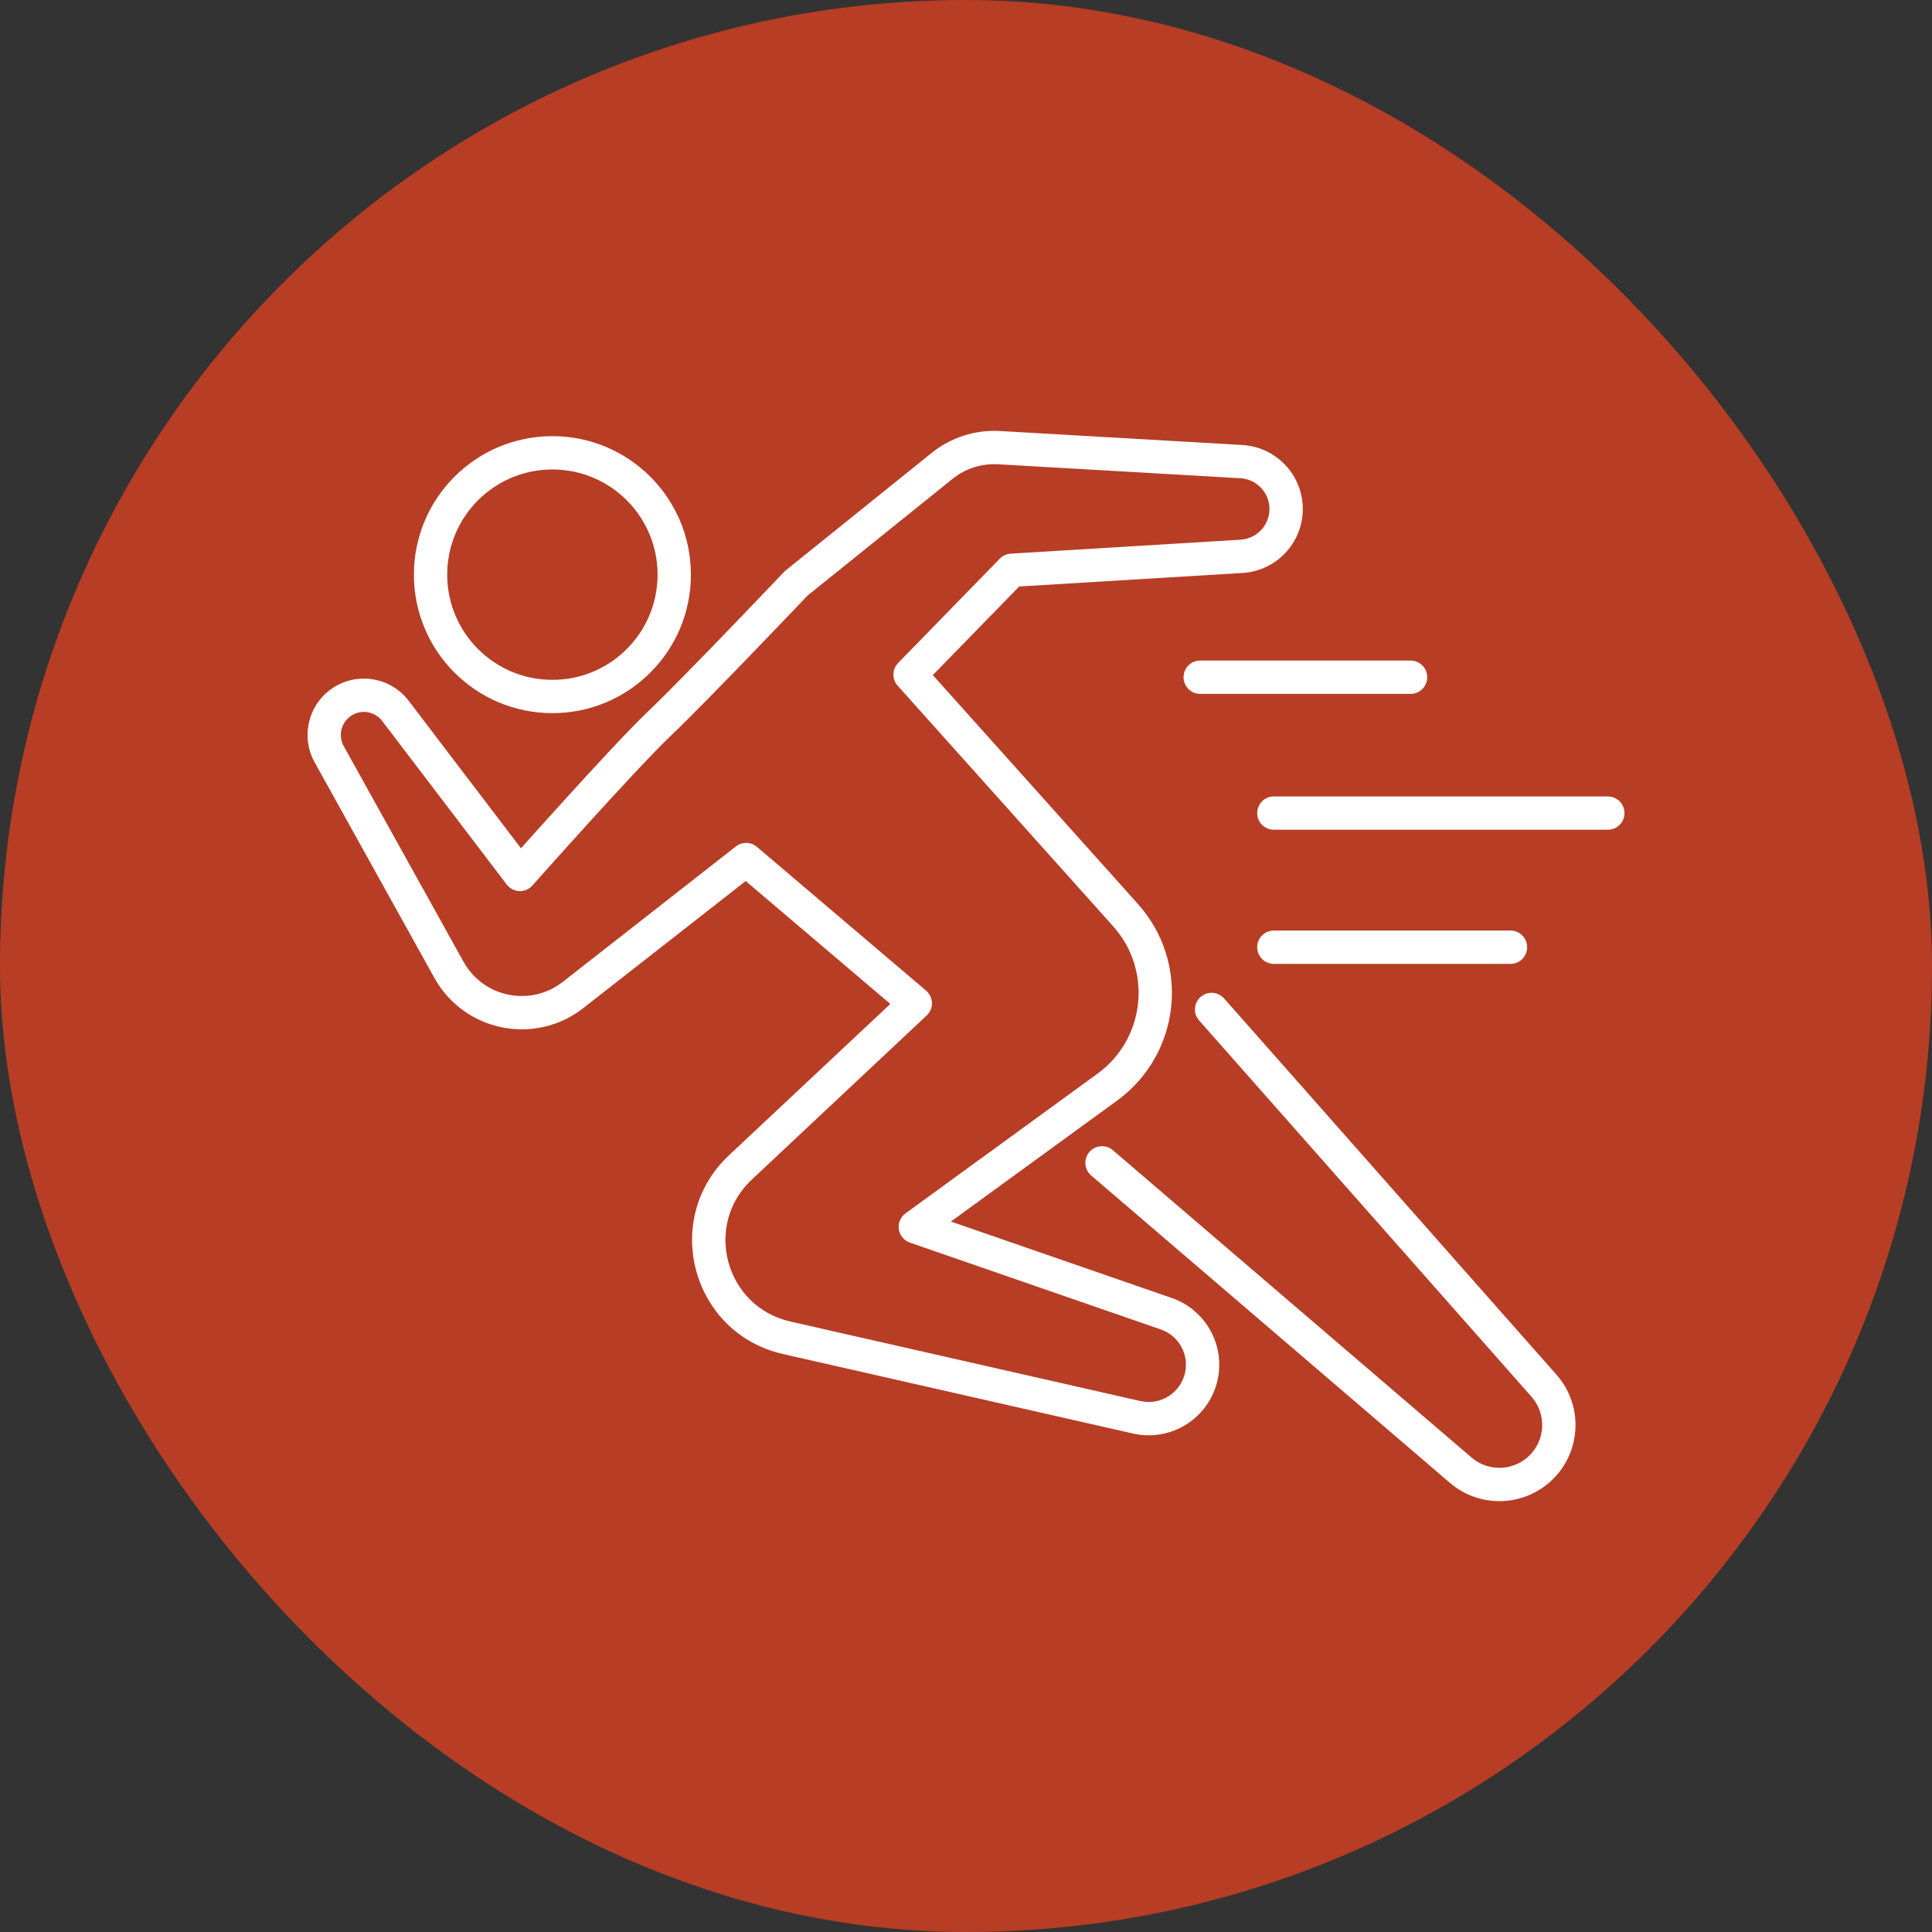 <svg width="72" height="72" viewBox="0 0 72 72" fill="none" xmlns="http://www.w3.org/2000/svg">
<rect x="0" y="0" width="72" height="72" fill="#333333" stroke="none"/>
<rect width="72" height="72" rx="36" fill="#B73D25"/>
<path fill-rule="evenodd" clip-rule="evenodd" d="M37.268 16.063C36.346 16.01 35.437 16.301 34.718 16.88L29.279 21.259C29.258 21.276 29.237 21.295 29.218 21.315L29.056 21.485C28.952 21.595 28.801 21.753 28.616 21.947C28.246 22.334 27.738 22.864 27.188 23.435C26.083 24.581 24.819 25.878 24.144 26.52C23.438 27.192 22.124 28.615 21.001 29.852C20.436 30.474 19.914 31.055 19.534 31.48L19.415 31.613L15.232 26.118C14.538 25.206 13.24 25.019 12.317 25.698C11.466 26.324 11.212 27.485 11.725 28.409L16.189 36.444C17.3 38.445 19.937 38.979 21.739 37.568L27.79 32.834L33.18 37.414L27.167 43.054C24.628 45.437 25.782 49.688 29.177 50.46L42.224 53.424C43.648 53.748 45.064 52.849 45.377 51.422C45.662 50.119 44.928 48.808 43.667 48.372L35.438 45.523L41.63 41.017C44.008 39.286 44.369 35.879 42.407 33.688L34.764 25.158L37.982 21.857L46.307 21.352C47.568 21.276 48.551 20.231 48.551 18.968C48.551 17.703 47.563 16.657 46.3 16.584L37.268 16.063ZM30.09 22.2L35.497 17.847C35.976 17.461 36.582 17.267 37.197 17.302L46.228 17.823C46.835 17.858 47.309 18.36 47.309 18.968C47.309 19.575 46.837 20.076 46.232 20.113L37.667 20.633C37.513 20.642 37.368 20.709 37.26 20.819L33.471 24.707C33.243 24.941 33.235 25.311 33.453 25.554L41.482 34.517C42.954 36.16 42.683 38.715 40.9 40.013L33.746 45.219C33.559 45.355 33.463 45.584 33.497 45.813C33.531 46.041 33.69 46.232 33.908 46.308L43.261 49.545C43.927 49.776 44.315 50.468 44.164 51.156C43.999 51.91 43.251 52.384 42.499 52.213L29.453 49.249C27.027 48.698 26.203 45.661 28.017 43.96L34.536 37.843C34.665 37.722 34.736 37.552 34.732 37.375C34.727 37.199 34.648 37.032 34.513 36.918L28.208 31.56C27.984 31.369 27.656 31.363 27.424 31.544L20.974 36.591C19.773 37.531 18.015 37.175 17.274 35.841L12.81 27.807C12.601 27.429 12.704 26.954 13.052 26.698C13.43 26.42 13.96 26.497 14.244 26.87L18.884 32.964C18.996 33.112 19.169 33.202 19.355 33.209C19.54 33.216 19.719 33.139 19.842 33L20.008 32.813C20.115 32.693 20.27 32.52 20.459 32.308C20.838 31.884 21.358 31.305 21.92 30.686C23.051 29.44 24.334 28.054 25 27.419C25.698 26.755 26.981 25.438 28.081 24.297C28.634 23.724 29.143 23.193 29.514 22.804C29.699 22.61 29.85 22.451 29.955 22.342L30.09 22.2Z" fill="white"/>
<path d="M45.618 37.208C45.391 36.952 44.999 36.927 44.742 37.154C44.485 37.381 44.461 37.773 44.688 38.03L57.073 52.051C57.656 52.711 57.594 53.719 56.934 54.302C56.338 54.829 55.445 54.836 54.84 54.318L41.473 42.865C41.213 42.642 40.821 42.672 40.598 42.932C40.375 43.193 40.405 43.585 40.666 43.808L54.033 55.261C55.107 56.182 56.696 56.169 57.757 55.232C58.93 54.195 59.04 52.403 58.004 51.23L45.618 37.208Z" fill="white"/>
<path d="M44.108 25.238C44.108 24.895 44.385 24.617 44.728 24.617H52.569C52.911 24.617 53.189 24.895 53.189 25.238C53.189 25.581 52.911 25.859 52.569 25.859H44.728C44.385 25.859 44.108 25.581 44.108 25.238Z" fill="white"/>
<path d="M46.852 30.302C46.852 29.959 47.13 29.681 47.472 29.681H59.919C60.262 29.681 60.54 29.959 60.54 30.302C60.54 30.644 60.262 30.922 59.919 30.922H47.472C47.13 30.922 46.852 30.644 46.852 30.302Z" fill="white"/>
<path d="M46.852 35.3C46.852 34.957 47.13 34.679 47.472 34.679H56.293C56.636 34.679 56.913 34.957 56.913 35.3C56.913 35.643 56.636 35.921 56.293 35.921H47.472C47.13 35.921 46.852 35.643 46.852 35.3Z" fill="white"/>
<path fill-rule="evenodd" clip-rule="evenodd" d="M20.586 16.254C17.736 16.254 15.425 18.565 15.425 21.416C15.425 24.266 17.736 26.577 20.586 26.577C23.437 26.577 25.748 24.266 25.748 21.416C25.748 18.565 23.437 16.254 20.586 16.254ZM16.666 21.416C16.666 19.251 18.421 17.496 20.586 17.496C22.751 17.496 24.506 19.251 24.506 21.416C24.506 23.581 22.751 25.336 20.586 25.336C18.421 25.336 16.666 23.581 16.666 21.416Z" fill="white"/>
</svg>
